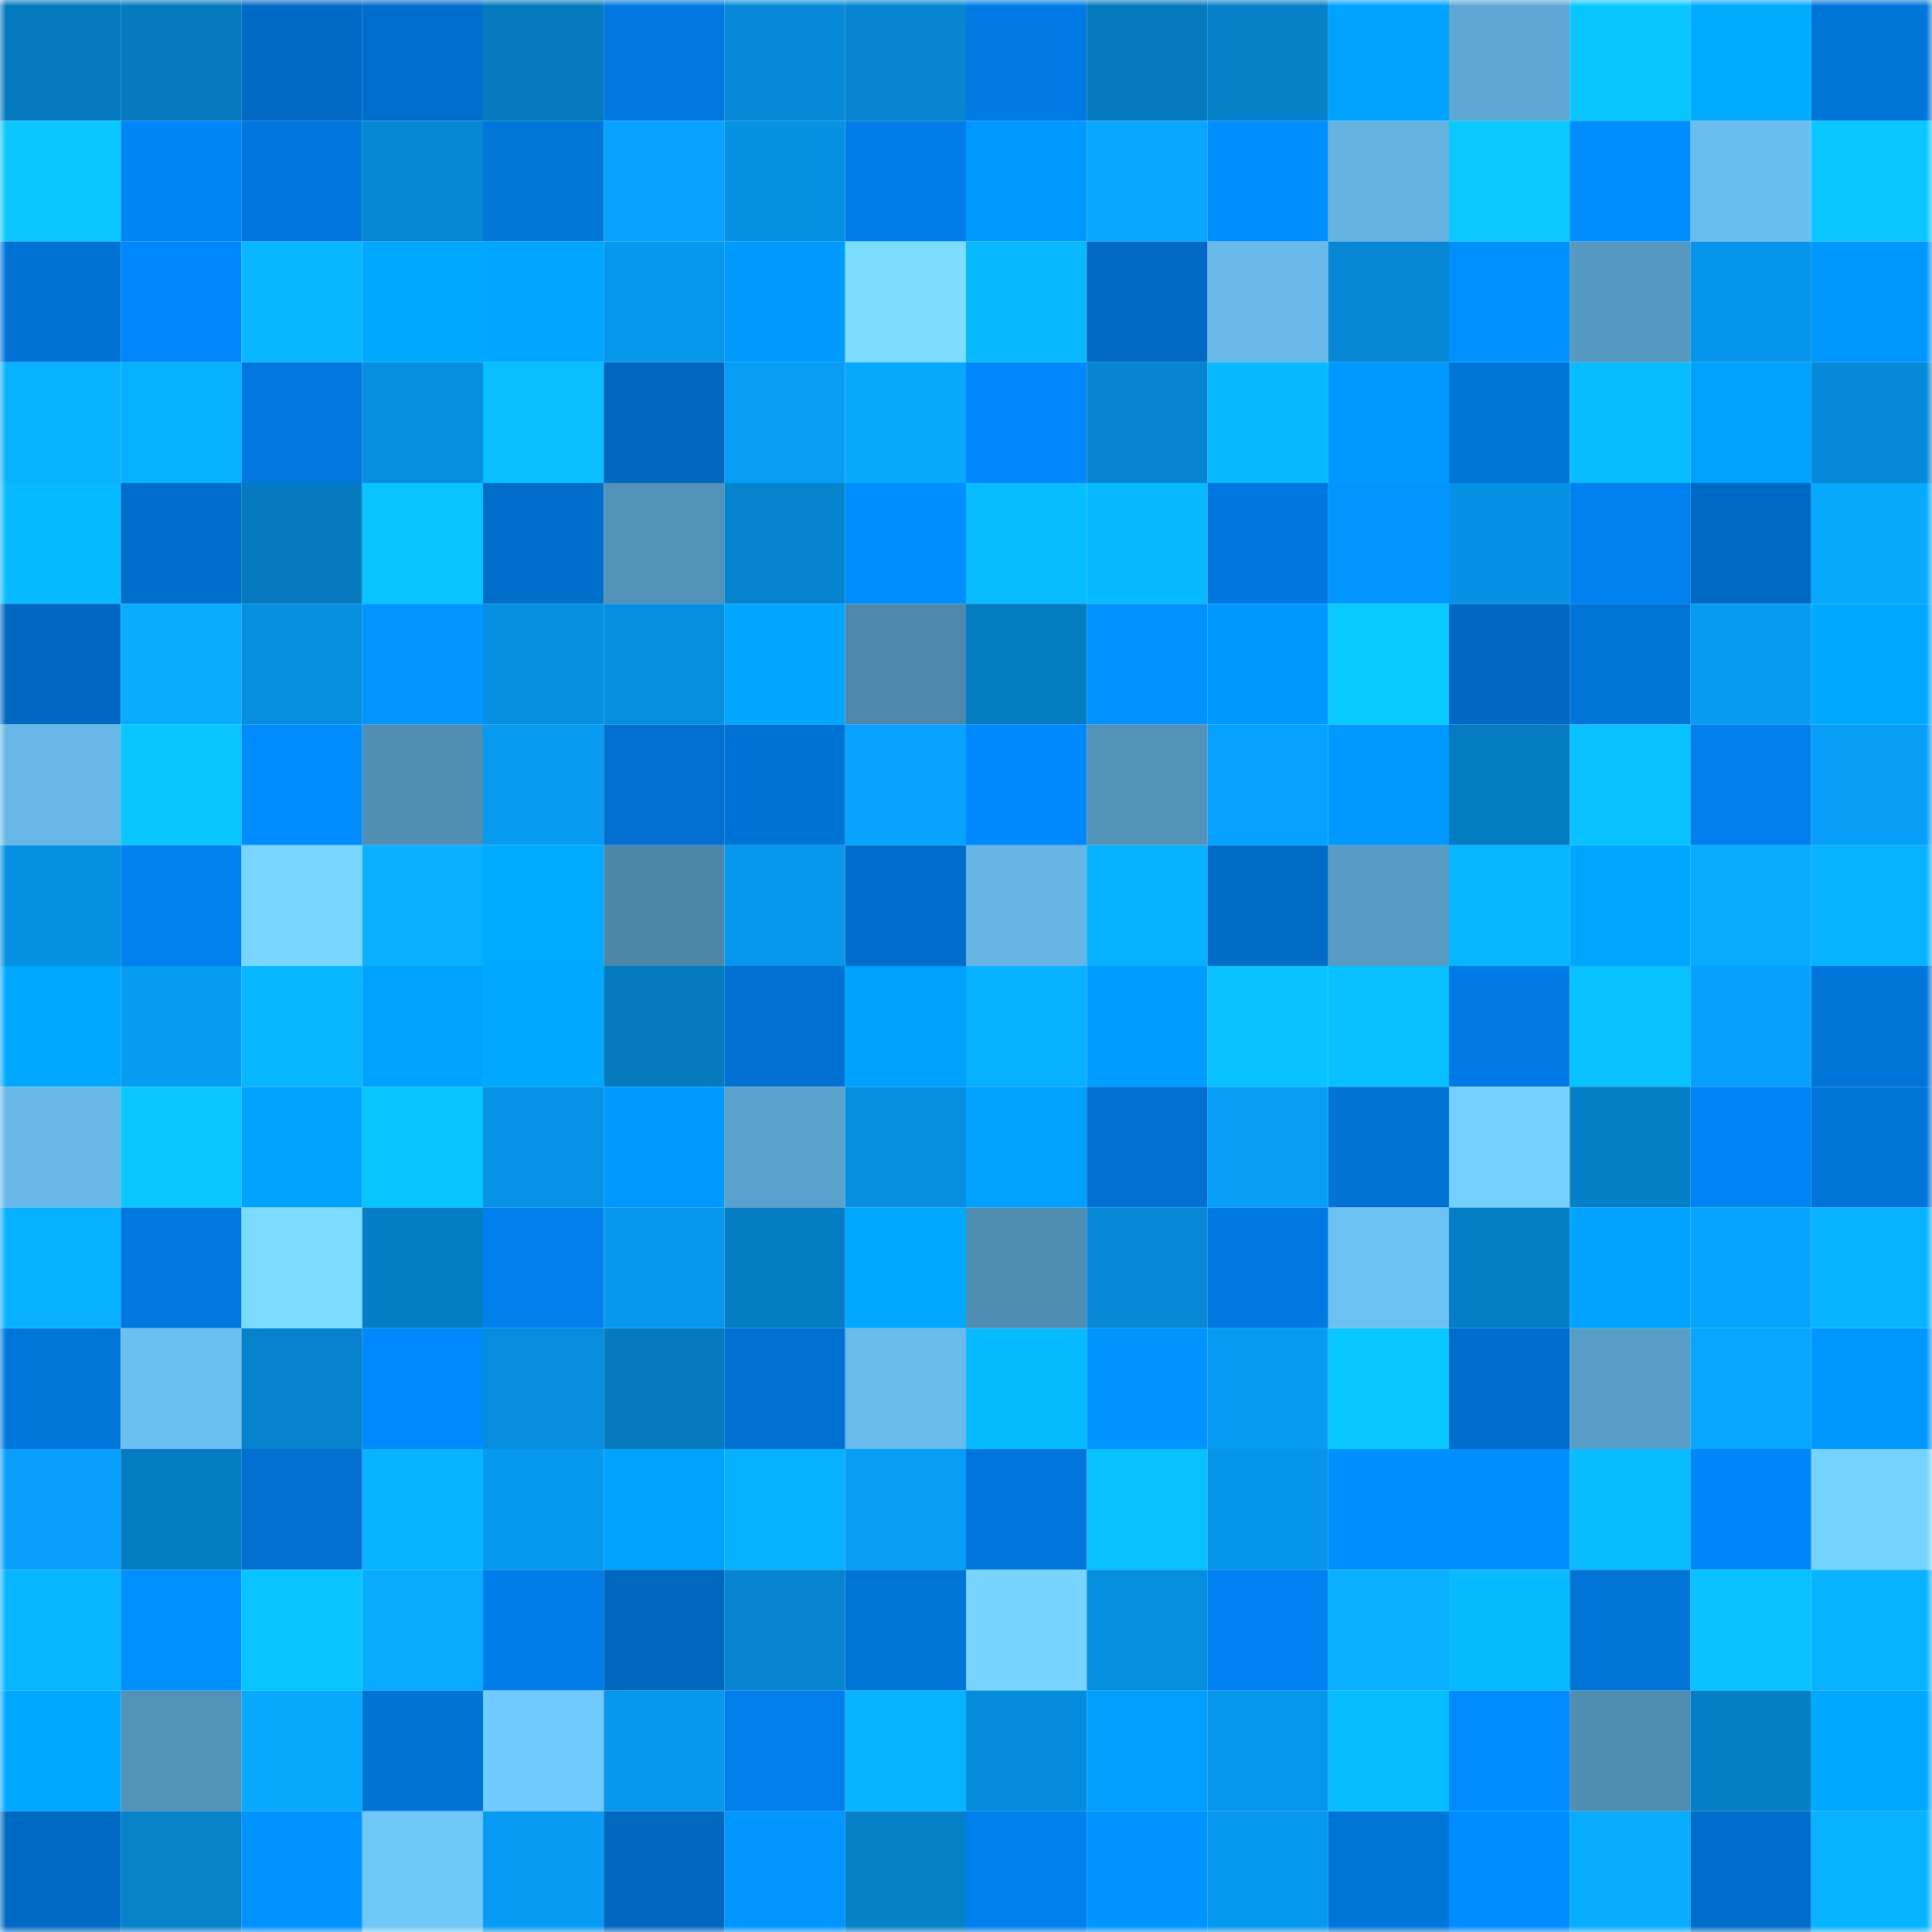 <svg viewBox="0 0 160 160" fill="none" role="img" xmlns="http://www.w3.org/2000/svg" width="240" height="240" name="ens%2Cfrillish.eth"><mask id="2080049170" mask-type="alpha" maskUnits="userSpaceOnUse" x="0" y="0" width="160" height="160"><rect width="160" height="160" fill="#FFFFFF"></rect></mask><g mask="url(#2080049170)"><rect x="0" y="0" width="10" height="10" fill="#057abf"></rect><rect x="10" y="0" width="10" height="10" fill="#057abf"></rect><rect x="20" y="0" width="10" height="10" fill="#006ac6"></rect><rect x="30" y="0" width="10" height="10" fill="#006ecd"></rect><rect x="40" y="0" width="10" height="10" fill="#057abf"></rect><rect x="50" y="0" width="10" height="10" fill="#0078df"></rect><rect x="60" y="0" width="10" height="10" fill="#068ad8"></rect><rect x="70" y="0" width="10" height="10" fill="#0685d0"></rect><rect x="80" y="0" width="10" height="10" fill="#007be5"></rect><rect x="90" y="0" width="10" height="10" fill="#057abf"></rect><rect x="100" y="0" width="10" height="10" fill="#0680c9"></rect><rect x="110" y="0" width="10" height="10" fill="#00a2ff"></rect><rect x="120" y="0" width="10" height="10" fill="#5ea7d3"></rect><rect x="130" y="0" width="10" height="10" fill="#09c6ff"></rect><rect x="140" y="0" width="10" height="10" fill="#00aaff"></rect><rect x="150" y="0" width="10" height="10" fill="#0075d9"></rect><rect x="0" y="10" width="10" height="10" fill="#09c7ff"></rect><rect x="10" y="10" width="10" height="10" fill="#0085f7"></rect><rect x="20" y="10" width="10" height="10" fill="#0076dc"></rect><rect x="30" y="10" width="10" height="10" fill="#0687d4"></rect><rect x="40" y="10" width="10" height="10" fill="#0075da"></rect><rect x="50" y="10" width="10" height="10" fill="#07a2fe"></rect><rect x="60" y="10" width="10" height="10" fill="#0691e3"></rect><rect x="70" y="10" width="10" height="10" fill="#007de9"></rect><rect x="80" y="10" width="10" height="10" fill="#0099ff"></rect><rect x="90" y="10" width="10" height="10" fill="#07a7ff"></rect><rect x="100" y="10" width="10" height="10" fill="#008fff"></rect><rect x="110" y="10" width="10" height="10" fill="#64b3e1"></rect><rect x="120" y="10" width="10" height="10" fill="#09c9ff"></rect><rect x="130" y="10" width="10" height="10" fill="#008dff"></rect><rect x="140" y="10" width="10" height="10" fill="#6abdef"></rect><rect x="150" y="10" width="10" height="10" fill="#09c7ff"></rect><rect x="0" y="20" width="10" height="10" fill="#0072d5"></rect><rect x="10" y="20" width="10" height="10" fill="#0087fb"></rect><rect x="20" y="20" width="10" height="10" fill="#08b7ff"></rect><rect x="30" y="20" width="10" height="10" fill="#00a8ff"></rect><rect x="40" y="20" width="10" height="10" fill="#00a6ff"></rect><rect x="50" y="20" width="10" height="10" fill="#0798ee"></rect><rect x="60" y="20" width="10" height="10" fill="#009bff"></rect><rect x="70" y="20" width="10" height="10" fill="#7cddff"></rect><rect x="80" y="20" width="10" height="10" fill="#08b9ff"></rect><rect x="90" y="20" width="10" height="10" fill="#0069c3"></rect><rect x="100" y="20" width="10" height="10" fill="#68b9e9"></rect><rect x="110" y="20" width="10" height="10" fill="#0687d4"></rect><rect x="120" y="20" width="10" height="10" fill="#0090ff"></rect><rect x="130" y="20" width="10" height="10" fill="#5598c0"></rect><rect x="140" y="20" width="10" height="10" fill="#0695ea"></rect><rect x="150" y="20" width="10" height="10" fill="#0097ff"></rect><rect x="0" y="30" width="10" height="10" fill="#08b2ff"></rect><rect x="10" y="30" width="10" height="10" fill="#08b1ff"></rect><rect x="20" y="30" width="10" height="10" fill="#0078df"></rect><rect x="30" y="30" width="10" height="10" fill="#068fe0"></rect><rect x="40" y="30" width="10" height="10" fill="#08beff"></rect><rect x="50" y="30" width="10" height="10" fill="#0067bf"></rect><rect x="60" y="30" width="10" height="10" fill="#079cf5"></rect><rect x="70" y="30" width="10" height="10" fill="#07a9ff"></rect><rect x="80" y="30" width="10" height="10" fill="#0087fb"></rect><rect x="90" y="30" width="10" height="10" fill="#0686d2"></rect><rect x="100" y="30" width="10" height="10" fill="#08b9ff"></rect><rect x="110" y="30" width="10" height="10" fill="#0099ff"></rect><rect x="120" y="30" width="10" height="10" fill="#0075d9"></rect><rect x="130" y="30" width="10" height="10" fill="#08bcff"></rect><rect x="140" y="30" width="10" height="10" fill="#00a1ff"></rect><rect x="150" y="30" width="10" height="10" fill="#068ad8"></rect><rect x="0" y="40" width="10" height="10" fill="#08baff"></rect><rect x="10" y="40" width="10" height="10" fill="#006dcb"></rect><rect x="20" y="40" width="10" height="10" fill="#057abf"></rect><rect x="30" y="40" width="10" height="10" fill="#08c4ff"></rect><rect x="40" y="40" width="10" height="10" fill="#006dca"></rect><rect x="50" y="40" width="10" height="10" fill="#5292b8"></rect><rect x="60" y="40" width="10" height="10" fill="#0683cd"></rect><rect x="70" y="40" width="10" height="10" fill="#008fff"></rect><rect x="80" y="40" width="10" height="10" fill="#08bdff"></rect><rect x="90" y="40" width="10" height="10" fill="#08b9ff"></rect><rect x="100" y="40" width="10" height="10" fill="#0077de"></rect><rect x="110" y="40" width="10" height="10" fill="#0095ff"></rect><rect x="120" y="40" width="10" height="10" fill="#0691e4"></rect><rect x="130" y="40" width="10" height="10" fill="#0081ef"></rect><rect x="140" y="40" width="10" height="10" fill="#0069c4"></rect><rect x="150" y="40" width="10" height="10" fill="#07a9ff"></rect><rect x="0" y="50" width="10" height="10" fill="#0068c2"></rect><rect x="10" y="50" width="10" height="10" fill="#07acff"></rect><rect x="20" y="50" width="10" height="10" fill="#068fe0"></rect><rect x="30" y="50" width="10" height="10" fill="#0095ff"></rect><rect x="40" y="50" width="10" height="10" fill="#068fe0"></rect><rect x="50" y="50" width="10" height="10" fill="#068ede"></rect><rect x="60" y="50" width="10" height="10" fill="#00a6ff"></rect><rect x="70" y="50" width="10" height="10" fill="#4d88ac"></rect><rect x="80" y="50" width="10" height="10" fill="#057cc2"></rect><rect x="90" y="50" width="10" height="10" fill="#0092ff"></rect><rect x="100" y="50" width="10" height="10" fill="#0097ff"></rect><rect x="110" y="50" width="10" height="10" fill="#09caff"></rect><rect x="120" y="50" width="10" height="10" fill="#0068c2"></rect><rect x="130" y="50" width="10" height="10" fill="#0074d7"></rect><rect x="140" y="50" width="10" height="10" fill="#079bf2"></rect><rect x="150" y="50" width="10" height="10" fill="#00a8ff"></rect><rect x="0" y="60" width="10" height="10" fill="#66b7e6"></rect><rect x="10" y="60" width="10" height="10" fill="#09c6ff"></rect><rect x="20" y="60" width="10" height="10" fill="#008bff"></rect><rect x="30" y="60" width="10" height="10" fill="#508eb3"></rect><rect x="40" y="60" width="10" height="10" fill="#079bf2"></rect><rect x="50" y="60" width="10" height="10" fill="#006fcf"></rect><rect x="60" y="60" width="10" height="10" fill="#0073d6"></rect><rect x="70" y="60" width="10" height="10" fill="#07a3ff"></rect><rect x="80" y="60" width="10" height="10" fill="#0089fe"></rect><rect x="90" y="60" width="10" height="10" fill="#5292b8"></rect><rect x="100" y="60" width="10" height="10" fill="#07a2ff"></rect><rect x="110" y="60" width="10" height="10" fill="#0099ff"></rect><rect x="120" y="60" width="10" height="10" fill="#057bc1"></rect><rect x="130" y="60" width="10" height="10" fill="#08c1ff"></rect><rect x="140" y="60" width="10" height="10" fill="#007eeb"></rect><rect x="150" y="60" width="10" height="10" fill="#079ef8"></rect><rect x="0" y="70" width="10" height="10" fill="#0690e2"></rect><rect x="10" y="70" width="10" height="10" fill="#0081ef"></rect><rect x="20" y="70" width="10" height="10" fill="#79d7ff"></rect><rect x="30" y="70" width="10" height="10" fill="#08b0ff"></rect><rect x="40" y="70" width="10" height="10" fill="#00aaff"></rect><rect x="50" y="70" width="10" height="10" fill="#4c87aa"></rect><rect x="60" y="70" width="10" height="10" fill="#0797ed"></rect><rect x="70" y="70" width="10" height="10" fill="#006cc9"></rect><rect x="80" y="70" width="10" height="10" fill="#66b5e5"></rect><rect x="90" y="70" width="10" height="10" fill="#08b1ff"></rect><rect x="100" y="70" width="10" height="10" fill="#006cc8"></rect><rect x="110" y="70" width="10" height="10" fill="#589cc5"></rect><rect x="120" y="70" width="10" height="10" fill="#08b5ff"></rect><rect x="130" y="70" width="10" height="10" fill="#00a7ff"></rect><rect x="140" y="70" width="10" height="10" fill="#07abff"></rect><rect x="150" y="70" width="10" height="10" fill="#08b3ff"></rect><rect x="0" y="80" width="10" height="10" fill="#00a8ff"></rect><rect x="10" y="80" width="10" height="10" fill="#079bf2"></rect><rect x="20" y="80" width="10" height="10" fill="#08b6ff"></rect><rect x="30" y="80" width="10" height="10" fill="#00a2ff"></rect><rect x="40" y="80" width="10" height="10" fill="#00a9ff"></rect><rect x="50" y="80" width="10" height="10" fill="#057abf"></rect><rect x="60" y="80" width="10" height="10" fill="#0071d2"></rect><rect x="70" y="80" width="10" height="10" fill="#00a0ff"></rect><rect x="80" y="80" width="10" height="10" fill="#08b1ff"></rect><rect x="90" y="80" width="10" height="10" fill="#009cff"></rect><rect x="100" y="80" width="10" height="10" fill="#08c3ff"></rect><rect x="110" y="80" width="10" height="10" fill="#08bfff"></rect><rect x="120" y="80" width="10" height="10" fill="#007be5"></rect><rect x="130" y="80" width="10" height="10" fill="#08c1ff"></rect><rect x="140" y="80" width="10" height="10" fill="#07a0fa"></rect><rect x="150" y="80" width="10" height="10" fill="#0075d9"></rect><rect x="0" y="90" width="10" height="10" fill="#67b8e9"></rect><rect x="10" y="90" width="10" height="10" fill="#09c8ff"></rect><rect x="20" y="90" width="10" height="10" fill="#00a4ff"></rect><rect x="30" y="90" width="10" height="10" fill="#08c4ff"></rect><rect x="40" y="90" width="10" height="10" fill="#0693e6"></rect><rect x="50" y="90" width="10" height="10" fill="#009aff"></rect><rect x="60" y="90" width="10" height="10" fill="#5aa1cb"></rect><rect x="70" y="90" width="10" height="10" fill="#068fe0"></rect><rect x="80" y="90" width="10" height="10" fill="#00a1ff"></rect><rect x="90" y="90" width="10" height="10" fill="#0071d3"></rect><rect x="100" y="90" width="10" height="10" fill="#079ef7"></rect><rect x="110" y="90" width="10" height="10" fill="#0073d5"></rect><rect x="120" y="90" width="10" height="10" fill="#75d0ff"></rect><rect x="130" y="90" width="10" height="10" fill="#057fc6"></rect><rect x="140" y="90" width="10" height="10" fill="#0083f3"></rect><rect x="150" y="90" width="10" height="10" fill="#0075d9"></rect><rect x="0" y="100" width="10" height="10" fill="#08b1ff"></rect><rect x="10" y="100" width="10" height="10" fill="#0078df"></rect><rect x="20" y="100" width="10" height="10" fill="#7bdbff"></rect><rect x="30" y="100" width="10" height="10" fill="#057dc4"></rect><rect x="40" y="100" width="10" height="10" fill="#007fed"></rect><rect x="50" y="100" width="10" height="10" fill="#0798ee"></rect><rect x="60" y="100" width="10" height="10" fill="#057dc3"></rect><rect x="70" y="100" width="10" height="10" fill="#00a8ff"></rect><rect x="80" y="100" width="10" height="10" fill="#4f8db2"></rect><rect x="90" y="100" width="10" height="10" fill="#0689d6"></rect><rect x="100" y="100" width="10" height="10" fill="#007ae3"></rect><rect x="110" y="100" width="10" height="10" fill="#6cc1f3"></rect><rect x="120" y="100" width="10" height="10" fill="#057ec6"></rect><rect x="130" y="100" width="10" height="10" fill="#00a3ff"></rect><rect x="140" y="100" width="10" height="10" fill="#07a4ff"></rect><rect x="150" y="100" width="10" height="10" fill="#08b3ff"></rect><rect x="0" y="110" width="10" height="10" fill="#0076db"></rect><rect x="10" y="110" width="10" height="10" fill="#6bbff1"></rect><rect x="20" y="110" width="10" height="10" fill="#0682cc"></rect><rect x="30" y="110" width="10" height="10" fill="#0088fd"></rect><rect x="40" y="110" width="10" height="10" fill="#068ddd"></rect><rect x="50" y="110" width="10" height="10" fill="#057abf"></rect><rect x="60" y="110" width="10" height="10" fill="#0071d2"></rect><rect x="70" y="110" width="10" height="10" fill="#69bbec"></rect><rect x="80" y="110" width="10" height="10" fill="#08bbff"></rect><rect x="90" y="110" width="10" height="10" fill="#0094ff"></rect><rect x="100" y="110" width="10" height="10" fill="#079bf4"></rect><rect x="110" y="110" width="10" height="10" fill="#09c7ff"></rect><rect x="120" y="110" width="10" height="10" fill="#006dcc"></rect><rect x="130" y="110" width="10" height="10" fill="#589ec7"></rect><rect x="140" y="110" width="10" height="10" fill="#07a7ff"></rect><rect x="150" y="110" width="10" height="10" fill="#0097ff"></rect><rect x="0" y="120" width="10" height="10" fill="#079ff9"></rect><rect x="10" y="120" width="10" height="10" fill="#057cc2"></rect><rect x="20" y="120" width="10" height="10" fill="#006fcf"></rect><rect x="30" y="120" width="10" height="10" fill="#08b3ff"></rect><rect x="40" y="120" width="10" height="10" fill="#0799f0"></rect><rect x="50" y="120" width="10" height="10" fill="#00a3ff"></rect><rect x="60" y="120" width="10" height="10" fill="#08b1ff"></rect><rect x="70" y="120" width="10" height="10" fill="#079ef8"></rect><rect x="80" y="120" width="10" height="10" fill="#0076dc"></rect><rect x="90" y="120" width="10" height="10" fill="#08c1ff"></rect><rect x="100" y="120" width="10" height="10" fill="#0695e9"></rect><rect x="110" y="120" width="10" height="10" fill="#008fff"></rect><rect x="120" y="120" width="10" height="10" fill="#008fff"></rect><rect x="130" y="120" width="10" height="10" fill="#08bcff"></rect><rect x="140" y="120" width="10" height="10" fill="#0086f9"></rect><rect x="150" y="120" width="10" height="10" fill="#76d2ff"></rect><rect x="0" y="130" width="10" height="10" fill="#08b5ff"></rect><rect x="10" y="130" width="10" height="10" fill="#0090ff"></rect><rect x="20" y="130" width="10" height="10" fill="#09c5ff"></rect><rect x="30" y="130" width="10" height="10" fill="#07abff"></rect><rect x="40" y="130" width="10" height="10" fill="#007de9"></rect><rect x="50" y="130" width="10" height="10" fill="#0067bf"></rect><rect x="60" y="130" width="10" height="10" fill="#0684cf"></rect><rect x="70" y="130" width="10" height="10" fill="#0075d9"></rect><rect x="80" y="130" width="10" height="10" fill="#78d5ff"></rect><rect x="90" y="130" width="10" height="10" fill="#068ede"></rect><rect x="100" y="130" width="10" height="10" fill="#0082f3"></rect><rect x="110" y="130" width="10" height="10" fill="#08b0ff"></rect><rect x="120" y="130" width="10" height="10" fill="#08bbff"></rect><rect x="130" y="130" width="10" height="10" fill="#0074d7"></rect><rect x="140" y="130" width="10" height="10" fill="#08c3ff"></rect><rect x="150" y="130" width="10" height="10" fill="#08b3ff"></rect><rect x="0" y="140" width="10" height="10" fill="#00a8ff"></rect><rect x="10" y="140" width="10" height="10" fill="#5292b8"></rect><rect x="20" y="140" width="10" height="10" fill="#07a9ff"></rect><rect x="30" y="140" width="10" height="10" fill="#0073d5"></rect><rect x="40" y="140" width="10" height="10" fill="#71caff"></rect><rect x="50" y="140" width="10" height="10" fill="#0798ee"></rect><rect x="60" y="140" width="10" height="10" fill="#007eeb"></rect><rect x="70" y="140" width="10" height="10" fill="#08b3ff"></rect><rect x="80" y="140" width="10" height="10" fill="#068cdc"></rect><rect x="90" y="140" width="10" height="10" fill="#009fff"></rect><rect x="100" y="140" width="10" height="10" fill="#0696ec"></rect><rect x="110" y="140" width="10" height="10" fill="#08bdff"></rect><rect x="120" y="140" width="10" height="10" fill="#008bff"></rect><rect x="130" y="140" width="10" height="10" fill="#4f8db1"></rect><rect x="140" y="140" width="10" height="10" fill="#057fc6"></rect><rect x="150" y="140" width="10" height="10" fill="#00a8ff"></rect><rect x="0" y="150" width="10" height="10" fill="#0069c3"></rect><rect x="10" y="150" width="10" height="10" fill="#0681ca"></rect><rect x="20" y="150" width="10" height="10" fill="#0093ff"></rect><rect x="30" y="150" width="10" height="10" fill="#6fc7fa"></rect><rect x="40" y="150" width="10" height="10" fill="#079bf3"></rect><rect x="50" y="150" width="10" height="10" fill="#0067bf"></rect><rect x="60" y="150" width="10" height="10" fill="#0095ff"></rect><rect x="70" y="150" width="10" height="10" fill="#0680c8"></rect><rect x="80" y="150" width="10" height="10" fill="#0080ee"></rect><rect x="90" y="150" width="10" height="10" fill="#0094ff"></rect><rect x="100" y="150" width="10" height="10" fill="#0799ef"></rect><rect x="110" y="150" width="10" height="10" fill="#0075d9"></rect><rect x="120" y="150" width="10" height="10" fill="#008bff"></rect><rect x="130" y="150" width="10" height="10" fill="#07acff"></rect><rect x="140" y="150" width="10" height="10" fill="#006dcc"></rect><rect x="150" y="150" width="10" height="10" fill="#08b3ff"></rect></g></svg>